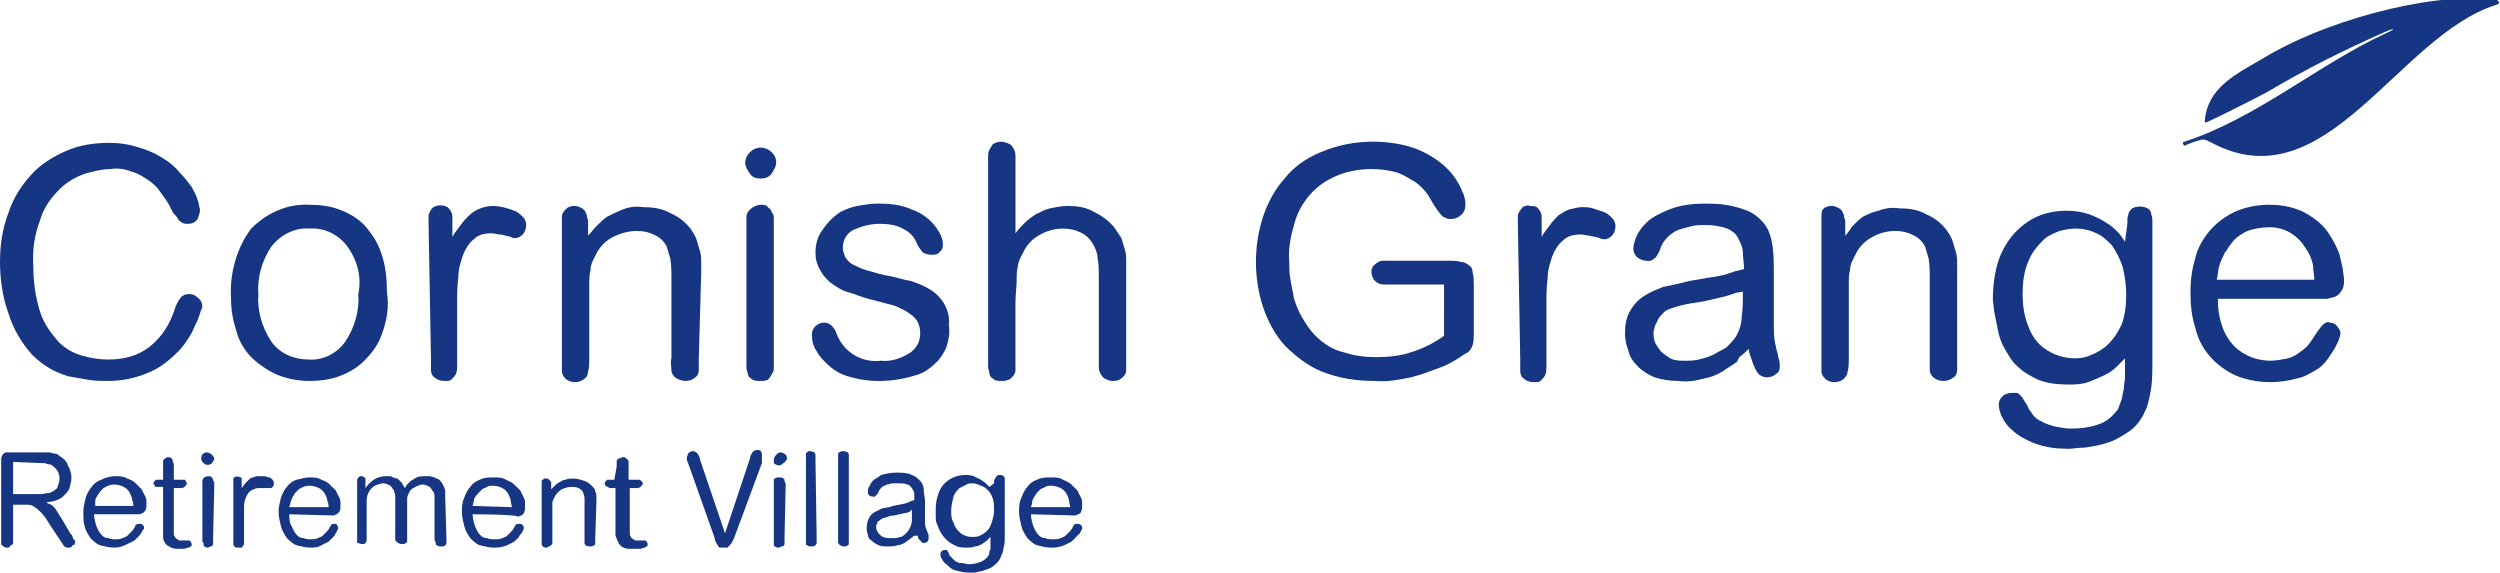 <?xml version="1.0" encoding="utf-8"?>
<!-- Generator: Adobe Illustrator 27.9.0, SVG Export Plug-In . SVG Version: 6.00 Build 0)  -->
<svg version="1.1" id="Layer_1" xmlns="http://www.w3.org/2000/svg" xmlns:xlink="http://www.w3.org/1999/xlink" x="0px" y="0px"
	 viewBox="0 0 210 48.1" style="enable-background:new 0 0 210 48.1;" xml:space="preserve">
<style type="text/css">
	.st0{fill:#163683;}
</style>
<path class="st0" d="M16.4,27.3c-0.3,0.8-0.8,1.5-1.3,2.1c-0.7,0.7-1.5,1.4-2.4,1.8c-1.1,0.5-2.3,0.8-3.6,0.8c-0.6,0-1.1,0-1.7-0.1
	c-0.6-0.1-1.1-0.2-1.7-0.3c-0.6-0.2-1.1-0.4-1.6-0.7c-0.5-0.3-1-0.7-1.4-1.1c-0.9-1-1.6-2.2-2-3.5C0.2,24.9,0,23.4,0,22
	c0-1.4,0.2-2.8,0.7-4.1c0.4-1.2,1-2.2,1.9-3.2c0.8-0.9,1.8-1.5,2.9-2c1.1-0.5,2.4-0.7,3.6-0.7c0.9,0,1.7,0.1,2.6,0.4
	c0.7,0.2,1.4,0.5,2,0.9c0.5,0.3,1,0.7,1.4,1.2c0.4,0.4,0.7,0.8,1,1.2c0.2,0.4,0.4,0.7,0.5,1.1c0.1,0.2,0.1,0.5,0.2,0.8
	c0,0.3-0.1,0.5-0.2,0.8c-0.2,0.3-0.5,0.4-0.8,0.4c-0.2,0-0.4,0-0.5-0.1c-0.2-0.1-0.3-0.2-0.4-0.4c-0.1-0.2-0.3-0.3-0.4-0.5
	c-0.1-0.2-0.2-0.4-0.3-0.6c-0.3-0.5-0.6-0.9-0.9-1.3c-0.3-0.4-0.7-0.7-1.2-1c-0.3-0.2-0.7-0.4-1.1-0.5c-0.5-0.2-1.1-0.3-1.7-0.2
	c-0.7,0-1.5,0.2-2.2,0.4c-0.8,0.3-1.5,0.7-2.1,1.3c-0.7,0.7-1.3,1.5-1.6,2.5c-0.5,1.3-0.7,2.6-0.6,4c0,1.3,0.2,2.7,0.6,3.9
	c0.3,0.9,0.9,1.7,1.5,2.4c0.6,0.6,1.3,1,2.1,1.2c0.7,0.2,1.4,0.3,2.1,0.3c1.3,0,2.5-0.3,3.5-1.1c1-0.8,1.7-1.9,2.1-3.2
	c0.1-0.3,0.2-0.5,0.4-0.8c0.2-0.3,0.5-0.4,0.8-0.4c0.3,0,0.5,0.1,0.7,0.3c0.3,0.2,0.4,0.5,0.4,0.8C16.8,26.2,16.7,26.8,16.4,27.3
	L16.4,27.3z"/>
<path class="st0" d="M32.1,28c-0.3,0.9-0.8,1.6-1.5,2.3c-0.6,0.6-1.3,1-2.1,1.3c-0.8,0.3-1.7,0.4-2.5,0.4c-1,0-2-0.2-2.9-0.6
	c-0.8-0.4-1.5-0.9-2.1-1.5c-0.6-0.7-1-1.4-1.2-2.3c-0.3-0.9-0.4-1.8-0.4-2.7c-0.1-2,0.5-4.1,1.7-5.7c1.3-1.3,3-2.1,4.9-2
	c0.9,0,1.7,0.1,2.5,0.4c0.8,0.3,1.5,0.7,2.1,1.3c0.6,0.7,1.1,1.4,1.4,2.3c0.4,1.1,0.5,2.2,0.5,3.3C32.7,25.8,32.5,26.9,32.1,28
	L32.1,28z M29.1,20.6c-0.7-0.9-1.9-1.5-3.1-1.4c-1.2-0.1-2.4,0.5-3.2,1.5c-0.8,1.2-1.2,2.6-1.1,4c-0.1,1.4,0.3,2.8,1.1,4
	c0.7,1,1.9,1.5,3.1,1.5c1.2,0.1,2.4-0.5,3.1-1.5c0.8-1.2,1.2-2.6,1.1-4C30.4,23.2,30,21.8,29.1,20.6L29.1,20.6z"/>
<path class="st0" d="M36,18.8c0-0.2,0-0.3,0-0.5c0-0.2,0-0.3,0.1-0.5c0.1-0.2,0.2-0.3,0.3-0.4c0.4-0.2,0.8-0.2,1.2,0
	c0.1,0.1,0.2,0.2,0.3,0.4C38,18,38,18.1,38,18.3c0,0.2,0,0.3,0,0.5v1.1c0.2-0.4,0.5-0.7,0.7-1c0.2-0.3,0.5-0.6,0.7-0.8
	c0.5-0.5,1.3-0.8,2-0.8c0.6,0,1.3,0.2,1.8,0.4c0.3,0.1,0.5,0.3,0.7,0.5c0.2,0.2,0.3,0.4,0.3,0.7c0,0.3-0.1,0.6-0.3,0.8
	c-0.2,0.2-0.4,0.3-0.6,0.3c-0.1,0-0.3,0-0.4-0.1l-0.4-0.1c-0.1,0-0.3-0.1-0.5-0.1c-0.2,0-0.4-0.1-0.7-0.1c-0.6,0-1.1,0.1-1.5,0.5
	c-0.4,0.3-0.7,0.8-0.9,1.3c-0.2,0.6-0.4,1.2-0.4,1.9c-0.1,0.7-0.1,1.5-0.1,2.3v5.1c0,0.2,0,0.5-0.1,0.7c-0.1,0.2-0.2,0.3-0.3,0.4
	c-0.1,0.1-0.2,0.2-0.4,0.2c-0.1,0-0.2,0-0.3,0c-0.3,0-0.6-0.1-0.8-0.3c-0.2-0.1-0.3-0.4-0.3-0.6c0-0.3,0-0.7,0-1L36,18.8L36,18.8z"
	/>
<path class="st0" d="M58.7,30.1c0,0.3,0,0.7,0,1c0,0.2-0.1,0.5-0.3,0.6c-0.2,0.2-0.5,0.3-0.8,0.3c-0.3,0-0.6-0.1-0.9-0.3
	c-0.2-0.2-0.3-0.4-0.3-0.6c0-0.3-0.1-0.7,0-1v-6.7c0-0.6,0-1.1-0.1-1.7c-0.1-0.3-0.2-0.7-0.3-1c-0.2-0.4-0.6-0.8-1.1-1
	c-0.4-0.2-0.9-0.3-1.4-0.3c-0.7,0-1.4,0.2-2,0.5c-0.6,0.3-1.1,0.8-1.4,1.4c-0.1,0.2-0.2,0.4-0.3,0.6c-0.1,0.2-0.2,0.5-0.2,0.8
	c-0.1,0.4-0.1,0.8-0.1,1.2c0,0.5,0,1.1,0,1.8v4.5c0,0.3,0,0.7-0.1,1c0,0.2-0.1,0.5-0.3,0.6c-0.2,0.2-0.5,0.3-0.8,0.3
	c-0.3,0-0.6-0.1-0.8-0.3c-0.2-0.2-0.3-0.4-0.3-0.6c0-0.3,0-0.6,0-1V19.2c0-0.4,0-0.7,0-1c0-0.2,0.1-0.4,0.3-0.6
	c0.1-0.1,0.2-0.2,0.3-0.2c0.2-0.1,0.3-0.1,0.5-0.1c0.2,0,0.4,0.1,0.6,0.2c0.1,0.1,0.3,0.2,0.3,0.4c0.1,0.1,0.1,0.2,0.1,0.3
	c0,0.1,0.1,0.2,0.1,0.4c0,0.1,0,0.3,0,0.5s0,0.5,0,0.7c0.2-0.2,0.4-0.5,0.7-0.8c0.3-0.3,0.6-0.6,0.9-0.8c0.4-0.2,0.8-0.4,1.3-0.6
	c0.5-0.2,1.1-0.3,1.7-0.2c0.8,0,1.6,0.1,2.3,0.5c0.7,0.3,1.2,0.7,1.7,1.3c0.2,0.3,0.4,0.6,0.5,0.9c0.1,0.3,0.2,0.7,0.3,1
	c0.1,0.3,0.1,0.7,0.1,1c0,0.3,0,0.6,0,0.8L58.7,30.1L58.7,30.1z"/>
<path class="st0" d="M64.8,14.6c-0.2,0.3-0.6,0.4-0.9,0.4c-0.4,0-0.7-0.1-0.9-0.4c-0.2-0.3-0.4-0.6-0.4-0.9c0-0.7,0.6-1.3,1.3-1.3
	c0,0,0,0,0,0c0.7,0,1.3,0.6,1.3,1.2C65.2,14,65,14.3,64.8,14.6z M65,30.1c0,0.3,0,0.5,0,0.8c0,0.1,0,0.3-0.1,0.4
	c-0.1,0.2-0.2,0.4-0.4,0.6C64.3,32,64.1,32,63.8,32c-0.2,0-0.5,0-0.7-0.2c-0.2-0.1-0.3-0.3-0.3-0.5c-0.1-0.2-0.1-0.4-0.1-0.6
	c0-0.2,0-0.4,0-0.7V19.2c0-0.3,0-0.7,0-1c0-0.2,0.1-0.4,0.3-0.6c0.2-0.2,0.6-0.4,0.9-0.4c0.2,0,0.5,0,0.6,0.2
	c0.1,0.1,0.3,0.2,0.3,0.4C65,18,65,18.2,65,18.4c0,0.3,0,0.5,0,0.8L65,30.1L65,30.1z"/>
<path class="st0" d="M79.6,28.8c-0.1,0.5-0.4,1-0.8,1.5c-0.5,0.5-1.1,1-1.8,1.2c-1.9,0.6-3.9,0.7-5.8,0.1c-0.7-0.2-1.3-0.6-1.8-1.1
	c-0.3-0.3-0.6-0.6-0.8-1c-0.3-0.4-0.4-0.9-0.4-1.4c0-0.3,0.1-0.5,0.3-0.7c0.2-0.2,0.5-0.3,0.7-0.3c0.3,0,0.5,0.1,0.7,0.3
	c0.2,0.2,0.3,0.4,0.4,0.7c0.6,1.5,2.1,2.4,3.7,2.2c0.9,0.1,1.7-0.2,2.5-0.7c0.5-0.4,0.8-0.9,0.8-1.6c0-0.4-0.1-0.8-0.3-1.1
	c-0.2-0.3-0.5-0.5-0.8-0.7c-0.3-0.2-0.6-0.3-1-0.5l-1.1-0.3c-0.7-0.2-1.3-0.3-1.8-0.5s-0.9-0.3-1.2-0.4c-0.3-0.1-0.5-0.2-0.8-0.4
	c-0.2-0.1-0.4-0.3-0.6-0.4c-0.3-0.3-0.6-0.6-0.8-1c-0.3-0.5-0.4-1-0.4-1.5c0-0.7,0.2-1.4,0.6-1.9c0.4-0.6,0.9-1.1,1.5-1.5
	c0.4-0.2,0.9-0.4,1.4-0.5c0.6-0.1,1.2-0.2,1.8-0.2c1,0,1.9,0.1,2.8,0.5c0.6,0.2,1.2,0.6,1.6,1c0.3,0.3,0.6,0.7,0.8,1.1
	c0.1,0.2,0.2,0.5,0.2,0.8c0,0.1,0,0.2,0,0.2c0,0.1-0.1,0.2-0.1,0.3c-0.1,0.1-0.2,0.2-0.3,0.3c-0.2,0.1-0.4,0.1-0.6,0.1
	c-0.3,0-0.5-0.1-0.7-0.2c-0.2-0.3-0.4-0.5-0.5-0.8c-0.2-0.5-0.6-0.9-1-1.1c-0.6-0.4-1.4-0.5-2.1-0.5c-0.8,0-1.5,0.2-2.2,0.5
	c-0.6,0.3-0.9,0.9-0.9,1.5c0,0.3,0.1,0.5,0.2,0.8c0.2,0.3,0.4,0.5,0.6,0.6c0.4,0.2,0.8,0.4,1.2,0.5c0.7,0.2,1.3,0.4,2,0.5
	c0.5,0.1,1.1,0.3,1.7,0.4c0.6,0.2,1.1,0.4,1.6,0.7c0.5,0.3,0.9,0.7,1.2,1.2c0.3,0.5,0.5,1.2,0.4,1.8C79.8,28,79.7,28.4,79.6,28.8
	L79.6,28.8z"/>
<path class="st0" d="M94.6,30.1c0,0.5,0,0.8,0,1c0,0.2-0.1,0.4-0.2,0.5c-0.1,0.1-0.2,0.2-0.4,0.3c-0.2,0.1-0.4,0.1-0.6,0.1
	c-0.2,0-0.4-0.1-0.6-0.2c-0.2-0.1-0.3-0.3-0.4-0.5c-0.1-0.2-0.1-0.3-0.1-0.5c0-0.2,0-0.5,0-0.8v-6.9c0-0.4,0-0.9-0.1-1.4
	c0-0.4-0.2-0.9-0.4-1.2c-0.2-0.4-0.6-0.8-1.1-1c-0.4-0.2-0.9-0.3-1.4-0.3c-0.7,0-1.4,0.2-1.9,0.5c-0.6,0.3-1.1,0.8-1.4,1.4
	c-0.1,0.2-0.2,0.4-0.3,0.6c-0.1,0.2-0.2,0.5-0.2,0.7c-0.1,0.3-0.1,0.7-0.1,1.2s-0.1,1.1-0.1,1.8v4.7c0,0.4,0,0.7,0,1
	c0,0.2-0.1,0.4-0.3,0.6c-0.1,0.1-0.2,0.2-0.3,0.2c-0.2,0.1-0.4,0.1-0.6,0.1c-0.2,0-0.5,0-0.7-0.2c-0.2-0.1-0.3-0.3-0.3-0.5
	C83.1,31.2,83,31,83,30.8c0-0.2,0-0.5,0-0.7V13.9c0-0.2,0-0.5,0-0.7c0-0.2,0-0.4,0.1-0.6c0.1-0.2,0.2-0.3,0.3-0.5
	c0.2-0.1,0.4-0.2,0.7-0.2c0.2,0,0.5,0.1,0.7,0.2c0.2,0.1,0.3,0.3,0.4,0.5c0.1,0.2,0.1,0.4,0.1,0.6c0,0.2,0,0.5,0,0.7v5.7
	c0.2-0.3,0.5-0.6,0.8-0.9c0.3-0.3,0.6-0.5,0.9-0.7c0.4-0.2,0.8-0.4,1.2-0.5c0.5-0.1,1-0.2,1.5-0.2c0.8,0,1.5,0.1,2.2,0.5
	c0.6,0.3,1.2,0.7,1.7,1.3c0.2,0.3,0.4,0.6,0.6,0.9c0.1,0.3,0.2,0.7,0.3,1c0.1,0.3,0.1,0.6,0.1,1c0,0.3,0,0.5,0,0.7L94.6,30.1
	L94.6,30.1z"/>
<path class="st0" d="M121.3,23.9h-4.9c-0.2,0-0.4,0-0.6-0.1c-0.2-0.1-0.3-0.2-0.4-0.3c-0.1-0.2-0.2-0.4-0.2-0.6c0-0.2,0-0.4,0.2-0.6
	c0.1-0.1,0.2-0.2,0.4-0.3c0.2-0.1,0.3-0.1,0.5-0.1h5.4c0.3,0,0.7,0,1,0.1c0.2,0,0.5,0.1,0.7,0.3c0.2,0.1,0.3,0.3,0.3,0.6
	c0.1,0.3,0.1,0.7,0.1,1V28c0,0.3,0,0.7-0.1,1c-0.1,0.3-0.3,0.6-0.6,0.7l-0.6,0.4c-0.5,0.3-1,0.6-1.6,0.8c-0.8,0.3-1.6,0.6-2.4,0.8
	c-1,0.2-2,0.4-3,0.3c-1.5,0-3-0.2-4.5-0.8c-1.2-0.5-2.2-1.3-3.1-2.2c-0.8-0.9-1.4-2-1.8-3.2c-0.4-1.2-0.6-2.5-0.6-3.8
	c0-1.3,0.2-2.6,0.6-3.8c0.4-1.2,1-2.3,1.8-3.2c0.8-1,1.8-1.7,3-2.2c1.4-0.6,2.9-0.9,4.4-0.9c1.3,0,2.7,0.2,3.9,0.7
	c0.9,0.4,1.7,0.9,2.4,1.6c0.5,0.5,0.9,1.1,1.2,1.8c0.2,0.4,0.3,0.8,0.3,1.2c0,0.3-0.1,0.6-0.3,0.8c-0.3,0.3-0.6,0.4-1,0.4
	c-0.2,0-0.4-0.1-0.6-0.2c-0.3-0.3-0.5-0.6-0.7-0.9c-0.2-0.3-0.4-0.7-0.6-1c-0.3-0.4-0.6-0.7-1-1c-0.5-0.3-1-0.6-1.5-0.8
	c-0.7-0.2-1.5-0.3-2.2-0.3c-1,0-2.1,0.2-3,0.6c-0.9,0.4-1.6,0.9-2.2,1.6c-0.6,0.7-1.1,1.6-1.3,2.5c-0.3,1-0.5,2.1-0.4,3.1
	c0,0.5,0,1,0.1,1.5c0.1,0.5,0.2,1.1,0.3,1.6c0.2,0.6,0.4,1.1,0.7,1.6c0.3,0.5,0.6,1,1.1,1.5c0.7,0.7,1.5,1.2,2.4,1.4
	c0.9,0.3,1.8,0.4,2.7,0.4c1,0,2-0.1,2.9-0.4c1-0.3,2-0.8,2.8-1.4L121.3,23.9L121.3,23.9z"/>
<path class="st0" d="M127.5,18.8c0-0.2,0-0.3,0-0.5c0-0.2,0-0.3,0.1-0.5c0.1-0.1,0.2-0.3,0.3-0.4c0.2-0.1,0.4-0.2,0.6-0.1
	c0.2,0,0.4,0,0.6,0.1c0.1,0.1,0.2,0.2,0.3,0.4c0.1,0.2,0.1,0.3,0.1,0.5c0,0.2,0,0.3,0,0.5v1.1c0.2-0.4,0.5-0.7,0.7-1
	c0.2-0.3,0.5-0.6,0.7-0.8c0.3-0.2,0.6-0.4,0.9-0.5c0.4-0.1,0.8-0.2,1.1-0.2c0.3,0,0.6,0,0.9,0.1c0.3,0.1,0.6,0.2,0.9,0.3
	c0.3,0.1,0.5,0.3,0.7,0.5c0.2,0.2,0.3,0.4,0.3,0.7c0,0.3-0.1,0.6-0.3,0.8c-0.2,0.2-0.4,0.3-0.6,0.3c-0.1,0-0.3,0-0.4-0.1l-0.4-0.1
	l-0.5-0.1c-0.2,0-0.4-0.1-0.7-0.1c-0.6,0-1.1,0.1-1.5,0.5c-0.4,0.3-0.7,0.8-0.9,1.3c-0.2,0.6-0.4,1.2-0.4,1.9
	c-0.1,0.7-0.1,1.5-0.1,2.3v5.1c0,0.2,0,0.5-0.1,0.7c-0.1,0.2-0.2,0.3-0.3,0.4c-0.1,0.1-0.2,0.2-0.4,0.2c-0.1,0-0.2,0-0.3,0
	c-0.3,0-0.6-0.1-0.8-0.3c-0.2-0.1-0.3-0.4-0.3-0.6c0-0.3,0-0.7,0-1L127.5,18.8L127.5,18.8z"/>
<path class="st0" d="M145.9,30.4c-0.4,0.3-0.8,0.5-1.2,0.8c-0.5,0.3-1,0.5-1.6,0.6c-0.7,0.2-1.4,0.3-2.1,0.2c-0.7,0-1.4-0.1-2-0.3
	c-0.5-0.2-1-0.5-1.4-0.9c-0.4-0.4-0.7-0.8-0.8-1.3c-0.2-0.5-0.3-1-0.3-1.5c0-0.7,0.1-1.4,0.5-2c0.3-0.5,0.7-0.9,1.2-1.2
	c0.5-0.3,1-0.5,1.5-0.7c0.5-0.1,1-0.2,1.4-0.3l0.8-0.2l1.2-0.2c0.4-0.1,0.8-0.1,1.2-0.2s0.6-0.1,0.8-0.2l0.6-0.2l0.8-0.2
	c0-0.5-0.1-0.9-0.1-1.4c0-0.4-0.2-0.8-0.4-1.2c-0.2-0.4-0.5-0.6-0.9-0.8c-0.6-0.2-1.2-0.3-1.8-0.3c-0.4,0-0.8,0-1.2,0.1
	c-0.4,0.1-0.8,0.2-1.1,0.3c-0.3,0.1-0.7,0.4-0.9,0.6c-0.3,0.3-0.5,0.6-0.6,0.9c-0.1,0.3-0.2,0.5-0.4,0.8c-0.2,0.2-0.5,0.4-0.8,0.3
	c-0.3,0-0.5-0.1-0.8-0.3c-0.2-0.2-0.3-0.5-0.3-0.7c0-0.3,0.1-0.6,0.2-0.9c0.2-0.5,0.5-0.9,0.9-1.3c0.5-0.5,1.2-0.8,1.9-1.1
	c1-0.4,2.1-0.5,3.1-0.5c1.1,0,2.1,0.1,3.2,0.5c0.7,0.2,1.3,0.7,1.7,1.2c0.4,0.5,0.6,1.2,0.7,1.9c0.1,0.8,0.1,1.5,0.1,2.3
	c0,0.2,0,0.5,0,0.9s0,0.9,0,1.3s0,0.9,0,1.3s0,0.7,0,0.8c0,0.5,0,1,0.1,1.5c0.1,0.3,0.1,0.6,0.2,0.8l0.1,0.5
	c0.1,0.2,0.1,0.5,0.1,0.7c0,0.3-0.1,0.5-0.3,0.6c-0.2,0.2-0.5,0.3-0.8,0.3c-0.2,0-0.4-0.1-0.6-0.2c-0.2-0.2-0.3-0.4-0.4-0.6
	c-0.1-0.2-0.2-0.5-0.3-0.8c-0.1-0.3-0.2-0.5-0.2-0.8c-0.2,0.2-0.4,0.4-0.8,0.7L145.9,30.4z M145.8,24.6c-0.2,0.1-0.6,0.2-0.9,0.3
	c-0.9,0.2-1.6,0.4-2.3,0.5s-1.3,0.2-1.9,0.4c-0.3,0.1-0.7,0.2-0.9,0.4c-0.2,0.2-0.4,0.4-0.5,0.6c-0.1,0.2-0.2,0.4-0.3,0.6
	c0,0.2-0.1,0.3-0.1,0.5c0,0.3,0,0.5,0.1,0.8c0.1,0.3,0.3,0.5,0.5,0.8c0.2,0.2,0.5,0.4,0.8,0.6c0.4,0.2,0.8,0.2,1.2,0.2
	c0.4,0,0.8,0,1.2-0.1c0.4-0.1,0.8-0.2,1.2-0.4c0.4-0.2,0.7-0.4,1.1-0.6c0.3-0.3,0.6-0.6,0.8-0.9c0.3-0.5,0.5-1.1,0.5-1.7
	c0.1-0.6,0.1-1.3,0.1-2.1L145.8,24.6L145.8,24.6z"/>
<path class="st0" d="M164.4,30.1c0,0.4,0,0.7,0,1c0,0.2-0.1,0.5-0.3,0.6c-0.5,0.4-1.2,0.4-1.7,0c-0.2-0.2-0.3-0.4-0.3-0.6
	c0-0.3,0-0.6,0-1v-6.7c0-0.6,0-1.1-0.1-1.7c-0.1-0.3-0.2-0.7-0.3-1c-0.2-0.4-0.6-0.8-1.1-1c-0.4-0.2-0.9-0.3-1.4-0.3
	c-0.7,0-1.4,0.2-1.9,0.5c-0.6,0.3-1.1,0.8-1.4,1.4c-0.1,0.2-0.2,0.4-0.3,0.6c-0.1,0.2-0.2,0.5-0.2,0.8c-0.1,0.3-0.1,0.7-0.1,1.2
	c0,0.5,0,1.1,0,1.8v4.5c0,0.3,0,0.7-0.1,1c0,0.2-0.1,0.4-0.3,0.6c-0.2,0.2-0.5,0.3-0.8,0.3c-0.3,0-0.6-0.1-0.8-0.3
	c-0.2-0.2-0.3-0.4-0.3-0.6c0-0.3,0-0.7,0-1V19.2c0-0.3,0-0.6,0-1c0-0.2,0-0.4,0.1-0.6c0.1-0.1,0.2-0.2,0.3-0.2
	c0.2-0.1,0.3-0.1,0.5-0.1c0.2,0,0.4,0.1,0.6,0.2c0.1,0.1,0.3,0.2,0.3,0.4c0.1,0.1,0.1,0.2,0.1,0.3c0,0.1,0.1,0.2,0.1,0.4
	c0,0.1,0,0.3,0,0.5s0,0.5,0,0.7c0.2-0.2,0.4-0.5,0.6-0.8c0.3-0.3,0.6-0.6,0.9-0.8c0.4-0.2,0.8-0.4,1.3-0.5c0.5-0.2,1.1-0.3,1.7-0.2
	c0.8,0,1.6,0.1,2.3,0.5c0.7,0.3,1.2,0.7,1.7,1.3c0.2,0.3,0.4,0.6,0.5,0.9c0.1,0.3,0.2,0.7,0.3,1c0.1,0.3,0.1,0.7,0.1,1
	c0,0.3,0,0.6,0,0.8L164.4,30.1L164.4,30.1z"/>
<path class="st0" d="M178.7,18.8c0-0.1,0-0.3,0-0.4c0-0.2,0.1-0.3,0.1-0.5c0.1-0.2,0.2-0.3,0.3-0.4c0.4-0.2,0.9-0.2,1.3,0
	c0.2,0.1,0.3,0.3,0.3,0.5c0.1,0.2,0.1,0.4,0.1,0.7c0,0.3,0,0.5,0,0.8v10.8c0,0.8,0,1.6-0.1,2.3c-0.1,0.6-0.2,1.1-0.4,1.7
	c-0.3,0.7-0.7,1.4-1.4,1.9c-0.6,0.4-1.2,0.8-1.9,1c-0.6,0.2-1.2,0.3-1.9,0.4c-0.6,0-1,0.1-1.3,0.1c-1,0-2-0.1-3-0.5
	c-0.7-0.3-1.3-0.6-1.8-1.1c-0.4-0.3-0.7-0.8-0.9-1.2c-0.1-0.3-0.2-0.6-0.2-0.9c0-0.3,0.1-0.5,0.3-0.7c0.2-0.2,0.5-0.3,0.8-0.3
	c0.1,0,0.2,0,0.4,0c0.1,0,0.2,0.1,0.3,0.2c0.1,0.1,0.2,0.2,0.3,0.4c0.1,0.2,0.3,0.4,0.4,0.7c0.1,0.2,0.3,0.4,0.4,0.6
	c0.2,0.2,0.4,0.4,0.7,0.5c0.3,0.2,0.7,0.3,1,0.4c0.5,0.1,1,0.2,1.4,0.2c0.9,0,1.7-0.1,2.5-0.4c0.6-0.2,1.1-0.7,1.5-1.2
	c0.1-0.3,0.2-0.5,0.3-0.8c0.1-0.3,0.1-0.6,0.2-0.9c0-0.4,0.1-0.7,0.1-1.1c0-0.4,0-0.9,0-1.5c-0.2,0.2-0.4,0.4-0.7,0.7
	c-0.3,0.3-0.6,0.5-1,0.7c-0.4,0.2-0.9,0.4-1.4,0.6c-0.6,0.2-1.1,0.2-1.7,0.2c-0.9,0-1.7-0.1-2.5-0.4c-0.6-0.3-1.2-0.6-1.7-1.1
	c-0.5-0.4-0.8-1-1.1-1.5c-0.3-0.5-0.5-1.1-0.6-1.7c-0.1-0.5-0.2-1-0.3-1.5c0-0.3-0.1-0.7-0.1-1c0-0.9,0.1-1.8,0.3-2.6
	c0.2-0.9,0.6-1.7,1.1-2.4c0.5-0.7,1.2-1.3,1.9-1.7c0.9-0.5,1.9-0.7,2.9-0.7c0.7,0,1.3,0.1,1.9,0.3c0.5,0.2,1,0.4,1.4,0.7
	c0.4,0.2,0.7,0.5,1,0.8c0.2,0.2,0.4,0.5,0.6,0.8L178.7,18.8z M175.7,29.8c0.5-0.2,1-0.5,1.4-0.9c0.5-0.5,0.8-1,1.1-1.6
	c0.3-0.8,0.4-1.6,0.4-2.5c0-0.8-0.1-1.6-0.3-2.4c-0.2-0.6-0.5-1.2-0.9-1.8c-0.4-0.4-0.8-0.8-1.3-1c-0.6-0.3-1.2-0.4-1.8-0.4
	c-0.4,0-0.9,0.1-1.3,0.2c-0.5,0.2-1,0.4-1.4,0.8c-0.5,0.5-0.9,1-1.2,1.7c-0.4,0.9-0.5,1.9-0.5,2.8c0,0.8,0.1,1.7,0.4,2.5
	c0.2,0.6,0.5,1.2,1,1.7c0.4,0.4,0.9,0.7,1.4,0.9c0.5,0.2,1.1,0.3,1.6,0.3C174.8,30.1,175.3,30,175.7,29.8L175.7,29.8z"/>
<path class="st0" d="M186.3,25.1c0,0.8,0.1,1.6,0.4,2.4c0.2,0.6,0.6,1.2,1,1.6c0.4,0.4,0.9,0.7,1.4,0.9c0.5,0.2,1.1,0.3,1.6,0.3
	c0.5,0,1-0.1,1.5-0.2c0.4-0.1,0.7-0.3,1.1-0.6c0.3-0.2,0.6-0.5,0.8-0.8c0.2-0.3,0.4-0.6,0.6-0.9c0.1-0.1,0.2-0.3,0.4-0.5
	c0.2-0.2,0.4-0.3,0.6-0.2c0.2,0,0.5,0.1,0.6,0.3c0.2,0.2,0.3,0.4,0.3,0.6c0,0.2-0.1,0.4-0.2,0.7c-0.1,0.2-0.2,0.4-0.3,0.6
	c-0.2,0.3-0.4,0.6-0.6,0.9c-0.3,0.4-0.6,0.7-1,0.9c-0.5,0.3-1,0.6-1.6,0.7c-0.7,0.2-1.5,0.3-2.2,0.3c-1,0-2.1-0.2-3-0.6
	c-0.8-0.4-1.5-0.9-2.1-1.6c-0.6-0.7-1-1.5-1.2-2.4c-0.3-0.9-0.4-1.9-0.4-2.9c0-1,0.1-1.9,0.4-2.9c0.2-0.9,0.7-1.7,1.2-2.3
	c0.6-0.7,1.3-1.2,2.1-1.6c0.9-0.4,1.9-0.6,2.9-0.6c0.8,0,1.6,0.1,2.4,0.4c0.6,0.2,1.2,0.6,1.7,1c0.5,0.4,0.8,0.8,1.1,1.3
	c0.3,0.5,0.5,0.9,0.7,1.4c0.1,0.4,0.2,0.9,0.3,1.3c0,0.3,0.1,0.6,0.1,0.9c0,0.3,0,0.6-0.2,0.9c-0.1,0.2-0.3,0.4-0.5,0.5
	c-0.2,0.1-0.4,0.1-0.7,0.2c-0.2,0-0.5,0-0.7,0L186.3,25.1L186.3,25.1z M194.4,23.5c0-0.4-0.1-0.8-0.1-1.2c-0.1-0.5-0.3-1-0.6-1.4
	c-0.7-1.2-1.9-1.9-3.3-1.8c-0.4,0-0.9,0.1-1.3,0.2c-0.4,0.1-0.7,0.3-1,0.5c-0.3,0.2-0.5,0.4-0.7,0.7c-0.2,0.2-0.3,0.5-0.5,0.7
	c-0.2,0.4-0.4,0.8-0.5,1.2c-0.1,0.4-0.1,0.8-0.2,1.1L194.4,23.5L194.4,23.5z"/>
<path class="st0" d="M1.1,45.1c0,0.1,0,0.2,0,0.3v0.2c0,0.1-0.1,0.2-0.2,0.2C0.8,46,0.7,46,0.6,46c-0.1,0-0.2,0-0.3-0.1
	c-0.1-0.1-0.2-0.1-0.2-0.2c0-0.1,0-0.2,0-0.2v-6.5c0-0.2,0-0.3,0-0.5c0-0.1,0.1-0.2,0.1-0.3C0.3,38.1,0.4,38,0.5,38
	c0.2,0,0.3,0,0.5,0h2.7h0.4c0.2,0,0.3,0.1,0.5,0.1c0.2,0,0.3,0.1,0.4,0.2c0.3,0.2,0.6,0.4,0.7,0.8C5.9,39.4,6,39.8,6,40.1
	c0,0.3-0.1,0.7-0.2,1c-0.1,0.2-0.3,0.4-0.5,0.6c-0.2,0.2-0.5,0.3-0.8,0.4l-0.6,0.1c0.1,0.1,0.2,0.1,0.4,0.2c0.2,0.1,0.3,0.3,0.4,0.4
	L5,43.3l0.2,0.3l0.7,1.2C6,44.9,6.1,45,6.1,45.1s0.1,0.2,0.1,0.2s0,0.1,0.1,0.1s0,0.1,0,0.1c0,0.1,0,0.3-0.2,0.3C6,46,5.9,46,5.8,46
	c-0.1,0-0.1,0-0.2,0c-0.1,0-0.1-0.1-0.2-0.1c-0.1-0.1-0.1-0.2-0.2-0.3L5,45.3l-0.8-1.2c-0.2-0.3-0.4-0.7-0.7-1
	c-0.2-0.2-0.4-0.4-0.6-0.5c-0.1-0.1-0.3-0.2-0.5-0.2c-0.2,0-0.3,0-0.5,0H1.1L1.1,45.1L1.1,45.1z M1.1,38.8v2.7H3h0.5
	c0.2,0,0.4-0.1,0.7-0.1c0.2-0.1,0.4-0.2,0.6-0.4C4.9,40.7,5,40.5,5,40.2c0-0.4-0.2-0.8-0.5-1C4.4,39.1,4.3,39,4.1,39
	c-0.1,0-0.3-0.1-0.4-0.1H3.4L1.1,38.8L1.1,38.8z"/>
<path class="st0" d="M7.9,43.2c0,0.3,0.1,0.7,0.2,1c0.1,0.2,0.2,0.5,0.4,0.7c0.2,0.2,0.3,0.3,0.6,0.3c0.2,0.1,0.4,0.1,0.6,0.1
	c0.2,0,0.4,0,0.6-0.1c0.2-0.1,0.3-0.1,0.4-0.2c0.1-0.1,0.2-0.2,0.3-0.3c0.1-0.1,0.2-0.2,0.3-0.4l0.1-0.2c0.1-0.1,0.2-0.1,0.3-0.1
	c0.1,0,0.2,0,0.3,0.1c0.1,0.1,0.1,0.2,0.1,0.2c0,0.1,0,0.2-0.1,0.2c0,0.1-0.1,0.2-0.1,0.2s-0.1,0.2-0.2,0.3
	c-0.1,0.1-0.3,0.3-0.4,0.4c-0.2,0.1-0.4,0.2-0.6,0.3C10.3,45.9,10,46,9.6,46c-0.4,0-0.8-0.1-1.2-0.2c-0.3-0.1-0.6-0.4-0.8-0.6
	c-0.2-0.3-0.4-0.6-0.5-1C7,43.8,7,43.4,7,43c0-0.4,0.1-0.8,0.2-1.2c0.1-0.3,0.3-0.7,0.5-0.9c0.2-0.3,0.5-0.5,0.8-0.6
	C8.9,40.1,9.3,40,9.7,40c0.3,0,0.7,0,1,0.2c0.3,0.1,0.5,0.2,0.7,0.4c0.2,0.2,0.3,0.3,0.5,0.5c0.1,0.2,0.2,0.4,0.3,0.6
	c0.1,0.2,0.1,0.3,0.1,0.5c0,0.1,0,0.2,0,0.3c0,0.1,0,0.2-0.1,0.4c-0.1,0.1-0.1,0.1-0.2,0.2c-0.1,0-0.2,0.1-0.3,0.1L7.9,43.2
	L7.9,43.2z M11.2,42.5c0-0.2,0-0.3-0.1-0.5c0-0.2-0.1-0.4-0.2-0.6c-0.1-0.2-0.3-0.4-0.5-0.5c-0.2-0.1-0.5-0.2-0.8-0.2
	c-0.3,0-0.6,0.1-0.9,0.3c-0.1,0.1-0.2,0.2-0.3,0.3c-0.1,0.1-0.1,0.2-0.2,0.3c-0.1,0.2-0.2,0.3-0.2,0.5C8,42.3,8,42.4,8,42.5
	L11.2,42.5L11.2,42.5z"/>
<path class="st0" d="M13.7,39.2c0-0.2,0-0.4,0-0.4c0-0.1,0-0.2,0.1-0.2c0-0.1,0.1-0.1,0.1-0.1c0.1-0.1,0.2-0.1,0.2-0.1
	c0.1,0,0.2,0,0.3,0.1c0.1,0.1,0.1,0.1,0.1,0.2c0,0.1,0.1,0.2,0.1,0.3v1.3h0.7c0.1,0,0.1,0,0.2,0c0.1,0,0.1,0.1,0.1,0.1
	c0,0.1,0.1,0.1,0.1,0.2c0,0.1-0.1,0.2-0.2,0.3c-0.1,0.1-0.3,0.1-0.4,0.1h-0.5v3.4c0,0.1,0,0.3,0,0.4c0,0.1,0,0.2,0.1,0.3
	c0,0.1,0.1,0.1,0.2,0.2c0.1,0.1,0.2,0.1,0.3,0.1h0.1h0.2h0.2h0.1c0.1,0,0.2,0,0.2,0.1c0.1,0.1,0.1,0.2,0.1,0.2c0,0.1,0,0.2-0.1,0.2
	c-0.1,0.1-0.1,0.1-0.2,0.1c-0.1,0-0.2,0.1-0.4,0.1H15c-0.3,0-0.5,0-0.8-0.2c-0.2-0.1-0.3-0.2-0.4-0.4c-0.1-0.2-0.1-0.3-0.1-0.5
	c0-0.2,0-0.4,0-0.6v-3.5h-0.4c-0.1,0-0.2,0-0.2,0c-0.1,0-0.1-0.1-0.1-0.1c0,0,0-0.1-0.1-0.1v-0.1c0-0.1,0-0.1,0.1-0.2
	c0,0,0.1-0.1,0.1-0.1c0.1,0,0.1,0,0.2,0h0.4L13.7,39.2L13.7,39.2z"/>
<path class="st0" d="M17.8,38.9c-0.2,0.2-0.5,0.2-0.7,0c0,0,0,0,0,0c-0.1-0.1-0.2-0.2-0.2-0.4c0-0.3,0.2-0.5,0.5-0.5
	c0.1,0,0.3,0.1,0.4,0.2c0.1,0.1,0.2,0.2,0.2,0.4C17.9,38.7,17.9,38.8,17.8,38.9z M17.9,45.2c0,0.1,0,0.2,0,0.3c0,0.1,0,0.1,0,0.2
	c0,0.1-0.1,0.2-0.2,0.2c-0.1,0-0.2,0.1-0.2,0.1c-0.1,0-0.2,0-0.3-0.1c-0.1,0-0.1-0.1-0.1-0.2c0-0.1-0.1-0.2-0.1-0.2
	c0-0.1,0-0.2,0-0.3v-4.4c0-0.1,0-0.3,0-0.4c0-0.2,0.2-0.4,0.5-0.4c0,0,0,0,0,0c0.1,0,0.2,0,0.3,0.1c0,0,0.1,0.1,0.1,0.2
	c0,0.1,0.1,0.2,0.1,0.2c0,0.1,0,0.2,0,0.3L17.9,45.2L17.9,45.2z"/>
<path class="st0" d="M19.6,40.6v-0.2c0-0.1,0-0.1,0-0.2c0-0.1,0.1-0.1,0.1-0.1c0.1-0.1,0.3-0.1,0.5,0c0.1,0,0.1,0.1,0.1,0.1
	c0,0.1,0,0.1,0,0.2c0,0.1,0,0.1,0,0.2v0.4c0.1-0.1,0.2-0.3,0.3-0.4c0.1-0.1,0.2-0.2,0.3-0.3c0.1-0.1,0.2-0.2,0.4-0.2
	c0.1-0.1,0.3-0.1,0.5-0.1c0.1,0,0.2,0,0.4,0c0.1,0,0.3,0.1,0.4,0.1c0.1,0,0.2,0.1,0.3,0.2c0.1,0.1,0.1,0.2,0.1,0.3
	c0,0.1,0,0.2-0.1,0.3c-0.1,0.1-0.1,0.1-0.2,0.1c-0.1,0-0.1,0-0.2,0L22.2,41L22,41h-0.3c-0.2,0-0.4,0.1-0.6,0.2
	c-0.2,0.1-0.3,0.3-0.4,0.5c-0.1,0.2-0.2,0.5-0.2,0.8c0,0.3,0,0.6,0,0.9v2c0,0.1,0,0.2,0,0.3c0,0.1-0.1,0.1-0.1,0.2
	c0,0-0.1,0.1-0.1,0.1H20c-0.1,0-0.3,0-0.3-0.1c-0.1-0.1-0.1-0.1-0.1-0.2c0-0.1,0-0.3,0-0.4L19.6,40.6L19.6,40.6z"/>
<path class="st0" d="M24.3,43.2c0,0.3,0,0.7,0.2,1c0.1,0.2,0.2,0.5,0.4,0.7c0.2,0.2,0.3,0.3,0.6,0.3c0.2,0.1,0.4,0.1,0.6,0.1
	c0.2,0,0.4,0,0.6-0.1c0.2-0.1,0.3-0.1,0.4-0.2c0.1-0.1,0.2-0.2,0.3-0.3c0.1-0.1,0.2-0.2,0.3-0.4s0.1-0.1,0.1-0.2
	C27.9,44,28,44,28.1,44c0.1,0,0.2,0,0.2,0.1c0.1,0.1,0.1,0.2,0.1,0.2c0,0.1,0,0.2-0.1,0.3c0,0.1-0.1,0.2-0.1,0.2s-0.1,0.2-0.2,0.3
	c-0.1,0.1-0.3,0.3-0.4,0.4c-0.2,0.1-0.4,0.2-0.6,0.3C26.7,46,26.4,46,26.1,46c-0.4,0-0.8-0.1-1.2-0.2c-0.3-0.1-0.6-0.4-0.8-0.6
	c-0.2-0.3-0.4-0.6-0.5-1c-0.1-0.4-0.2-0.8-0.2-1.2c0-0.4,0.1-0.8,0.2-1.2c0.1-0.3,0.3-0.7,0.5-0.9c0.2-0.3,0.5-0.5,0.8-0.6
	c0.4-0.1,0.8-0.2,1.1-0.2c0.3,0,0.7,0,1,0.2c0.3,0.1,0.5,0.2,0.7,0.4c0.2,0.2,0.3,0.3,0.5,0.5c0.1,0.2,0.2,0.4,0.3,0.6
	c0.1,0.2,0.1,0.3,0.1,0.5c0,0.1,0,0.2,0,0.3c0,0.1,0,0.2-0.1,0.4c-0.1,0.1-0.1,0.1-0.2,0.2c-0.1,0-0.2,0.1-0.3,0.1L24.3,43.2
	L24.3,43.2z M27.6,42.6c0-0.2,0-0.3-0.1-0.5c0-0.2-0.1-0.4-0.2-0.6c-0.1-0.2-0.3-0.4-0.5-0.5c-0.2-0.1-0.5-0.2-0.8-0.2
	c-0.3,0-0.6,0.1-0.9,0.3c-0.1,0.1-0.2,0.2-0.3,0.3c-0.1,0.1-0.1,0.2-0.2,0.3c-0.1,0.2-0.1,0.3-0.2,0.5c0,0.2-0.1,0.3-0.1,0.4
	L27.6,42.6L27.6,42.6z"/>
<path class="st0" d="M37.5,45.2c0,0.2,0,0.3,0,0.4c0,0.1-0.1,0.2-0.1,0.2c0,0-0.1,0.1-0.2,0.1c-0.1,0-0.1,0-0.2,0
	c-0.1,0-0.2,0-0.3-0.1c-0.1,0-0.1-0.1-0.1-0.2c0-0.1-0.1-0.2-0.1-0.3v-3.1c0-0.1,0-0.3,0-0.4c0-0.2,0-0.3-0.1-0.5
	c-0.1-0.1-0.2-0.3-0.3-0.4c-0.2-0.1-0.4-0.2-0.6-0.2c-0.2,0-0.4,0.1-0.6,0.2c-0.2,0.1-0.4,0.2-0.5,0.4c-0.1,0.2-0.2,0.4-0.2,0.6
	c0,0.2,0,0.3,0,0.5v2.6c0,0.1,0,0.3,0,0.4c0,0.1,0,0.2-0.1,0.2c0,0-0.1,0.1-0.2,0.1c-0.1,0-0.1,0-0.2,0c-0.1,0-0.3-0.1-0.4-0.2
	c-0.1-0.1-0.1-0.2-0.1-0.2c0-0.1,0-0.3,0-0.4v-3c0-0.1,0-0.2,0-0.3c0-0.1-0.1-0.3-0.1-0.4c-0.1-0.1-0.2-0.3-0.3-0.4
	c-0.2-0.1-0.4-0.2-0.6-0.2c-0.2,0-0.5,0.1-0.7,0.2c-0.2,0.1-0.4,0.3-0.5,0.5c-0.1,0.2-0.2,0.4-0.2,0.7c0,0.2,0,0.5,0,0.7v2.3
	c0,0.2,0,0.3,0,0.4c0,0.1-0.1,0.2-0.1,0.2l-0.1,0.1c-0.1,0-0.1,0-0.2,0c-0.1,0-0.3-0.1-0.4-0.1C30,45.7,30,45.6,30,45.5
	c0-0.1,0-0.2,0-0.4v-4.5c0-0.1,0-0.2,0-0.3c0-0.1,0.1-0.1,0.1-0.2c0.1-0.1,0.2-0.1,0.2-0.1c0.1,0,0.2,0,0.3,0.1
	c0.1,0,0.1,0.1,0.1,0.2c0,0.1,0,0.1,0,0.2V41c0.2-0.3,0.4-0.5,0.7-0.7c0.3-0.2,0.6-0.3,1-0.3h0.3c0.1,0,0.2,0,0.3,0.1
	c0.1,0,0.2,0.1,0.4,0.1c0.1,0.1,0.2,0.2,0.3,0.3c0.1,0.1,0.1,0.2,0.2,0.3l0.1,0.2l0.2-0.3c0.1-0.1,0.2-0.2,0.3-0.3
	c0.2-0.1,0.3-0.2,0.5-0.3c0.2-0.1,0.5-0.1,0.7-0.1h0.4c0.1,0,0.3,0.1,0.4,0.1c0.1,0.1,0.3,0.1,0.4,0.2c0.1,0.1,0.2,0.2,0.3,0.4
	c0.1,0.2,0.2,0.4,0.2,0.6c0,0.2,0,0.4,0,0.5L37.5,45.2L37.5,45.2z"/>
<path class="st0" d="M39.7,43.2c0,0.3,0.1,0.7,0.2,1c0.1,0.2,0.2,0.5,0.4,0.7c0.2,0.2,0.3,0.3,0.6,0.3c0.2,0.1,0.4,0.1,0.7,0.1
	c0.2,0,0.4,0,0.6-0.1c0.2-0.1,0.3-0.1,0.4-0.2c0.1-0.1,0.2-0.2,0.3-0.3c0.1-0.1,0.2-0.2,0.3-0.4l0.1-0.2c0.1-0.1,0.2-0.1,0.3-0.1
	c0.1,0,0.2,0,0.3,0.1c0.1,0.1,0.1,0.2,0.1,0.2c0,0.1,0,0.2-0.1,0.3c0,0.1-0.1,0.2-0.1,0.2s-0.2,0.2-0.2,0.3
	c-0.1,0.1-0.3,0.3-0.4,0.4c-0.2,0.1-0.4,0.2-0.6,0.3C42.1,46,41.8,46,41.5,46c-0.4,0-0.8-0.1-1.2-0.2c-0.3-0.1-0.6-0.4-0.8-0.6
	c-0.2-0.3-0.4-0.6-0.5-1c-0.1-0.4-0.2-0.8-0.2-1.2c0-0.4,0-0.8,0.2-1.2c0.1-0.3,0.3-0.7,0.5-0.9c0.2-0.3,0.5-0.5,0.8-0.6
	c0.4-0.2,0.8-0.2,1.2-0.2c0.3,0,0.7,0,1,0.2c0.2,0.1,0.5,0.2,0.7,0.4c0.2,0.2,0.3,0.3,0.5,0.5c0.1,0.2,0.2,0.4,0.3,0.6
	c0.1,0.2,0.1,0.3,0.1,0.5c0,0.1,0,0.3,0,0.4c0,0.1,0,0.2-0.1,0.4c0,0.1-0.1,0.1-0.2,0.2c-0.1,0-0.2,0.1-0.3,0.1
	C43.4,43.2,39.7,43.2,39.7,43.2z M43,42.6l-0.1-0.5c0-0.2-0.1-0.4-0.2-0.6c-0.1-0.2-0.3-0.4-0.5-0.5c-0.2-0.1-0.5-0.2-0.8-0.2
	c-0.2,0-0.3,0-0.5,0.1c-0.1,0.1-0.3,0.1-0.4,0.2c-0.1,0.1-0.2,0.2-0.3,0.3c-0.1,0.1-0.1,0.2-0.2,0.2c-0.1,0.2-0.2,0.3-0.2,0.5
	c0,0.1-0.1,0.3-0.1,0.4L43,42.6L43,42.6z"/>
<path class="st0" d="M50,45.2c0,0.2,0,0.3,0,0.4c0,0.1,0,0.2-0.1,0.2c-0.1,0.1-0.2,0.1-0.3,0.1c-0.1,0-0.3,0-0.4-0.1
	c-0.1-0.1-0.1-0.1-0.1-0.2c0-0.1,0-0.2,0-0.4v-2.7c0-0.2,0-0.4,0-0.7c0-0.1-0.1-0.3-0.1-0.4c-0.1-0.2-0.2-0.3-0.4-0.4
	c-0.2-0.1-0.4-0.1-0.6-0.1c-0.3,0-0.6,0.1-0.8,0.2c-0.2,0.1-0.4,0.3-0.6,0.6c0,0.1-0.1,0.2-0.1,0.2c0,0.1-0.1,0.2-0.1,0.3
	c0,0.2,0,0.3,0,0.5c0,0.2,0,0.4,0,0.7v1.8c0,0.2,0,0.3,0,0.4c0,0.1-0.1,0.2-0.1,0.2C46.1,45.9,46,46,45.9,46c-0.1,0-0.2,0-0.3-0.1
	c-0.1-0.1-0.1-0.2-0.1-0.2c0-0.1,0-0.3,0-0.4v-4.4c0-0.1,0-0.3,0-0.4c0-0.1,0-0.2,0.1-0.2l0.1-0.1c0.1,0,0.1,0,0.2,0
	c0.1,0,0.2,0,0.2,0.1c0.1,0,0.1,0.1,0.1,0.1l0.1,0.1c0,0,0,0.1,0,0.1c0,0.1,0,0.1,0,0.2v0.3l0.3-0.3c0.1-0.1,0.2-0.2,0.4-0.3
	c0.2-0.1,0.3-0.2,0.5-0.2c0.2-0.1,0.4-0.1,0.7-0.1c0.3,0,0.6,0.1,0.9,0.2c0.3,0.1,0.5,0.3,0.7,0.5c0.1,0.1,0.2,0.2,0.2,0.4
	c0.1,0.1,0.1,0.3,0.1,0.4c0,0.1,0,0.3,0,0.4L50,45.2L50,45.2z"/>
<path class="st0" d="M51.8,39.2c0-0.2,0-0.4,0-0.4c0-0.1,0-0.2,0.1-0.2c0-0.1,0.1-0.1,0.2-0.1c0.1-0.1,0.2-0.1,0.2-0.1
	c0.1,0,0.2,0,0.3,0.1c0.1,0.1,0.1,0.1,0.2,0.2c0,0.1,0,0.2,0,0.3v1.3h0.7c0.1,0,0.1,0,0.2,0c0.1,0,0.1,0.1,0.2,0.1
	c0,0.1,0.1,0.1,0.1,0.2c0,0.1-0.1,0.2-0.2,0.3c-0.1,0.1-0.3,0.1-0.4,0.1h-0.5v3.4c0,0.1,0,0.3,0,0.4c0,0.1,0,0.2,0.1,0.3
	c0,0.1,0.1,0.1,0.2,0.2c0.1,0.1,0.2,0.1,0.3,0.1h0.1h0.2h0.2h0.1c0.1,0,0.2,0,0.2,0.1c0.1,0.1,0.1,0.2,0.1,0.2c0,0.1,0,0.2-0.1,0.2
	c-0.1,0.1-0.1,0.1-0.2,0.1c-0.1,0-0.2,0.1-0.3,0.1H53c-0.3,0-0.5,0-0.8-0.2c-0.1-0.1-0.2-0.2-0.3-0.4c-0.1-0.2-0.1-0.3-0.2-0.5
	c0-0.2,0-0.4,0-0.6v-3.4h-0.4c-0.1,0-0.3-0.1-0.4-0.2c-0.1,0-0.1-0.1-0.1-0.1c0,0,0,0,0-0.1c0-0.1,0-0.1,0.1-0.2
	c0,0,0.1-0.1,0.1-0.1c0.1,0,0.1,0,0.2,0h0.4L51.8,39.2L51.8,39.2z"/>
<path class="st0" d="M63,38.5c0-0.2,0.1-0.3,0.2-0.5c0.1-0.1,0.2-0.2,0.4-0.2c0.1,0,0.3,0,0.3,0.1c0.1,0.1,0.1,0.2,0.1,0.3
	c0,0.1,0,0.1,0,0.2L64,38.9l-2.3,6.2c-0.1,0.2-0.1,0.3-0.2,0.4c0,0.1-0.1,0.2-0.2,0.3c-0.1,0.1-0.1,0.1-0.2,0.2
	C61,46,60.9,46,60.8,46c-0.1,0-0.2,0-0.3,0c-0.1,0-0.2-0.1-0.2-0.2c-0.1-0.1-0.1-0.2-0.2-0.3L60,45.1l-2.2-6.2
	c-0.1-0.2-0.1-0.3-0.1-0.3c0-0.1,0-0.1,0-0.2c0-0.1,0.1-0.2,0.1-0.3c0.1-0.1,0.2-0.2,0.4-0.2c0.2,0,0.3,0.1,0.4,0.2
	c0.1,0.2,0.2,0.3,0.2,0.5l2.1,6.2L63,38.5L63,38.5z"/>
<path class="st0" d="M65.8,38.9c-0.1,0.1-0.2,0.2-0.4,0.2c-0.1,0-0.3-0.1-0.4-0.2C65,38.8,65,38.7,65,38.6c0-0.1,0.1-0.3,0.2-0.4
	c0.1-0.1,0.2-0.2,0.4-0.2c0.1,0,0.3,0.1,0.4,0.2c0.1,0.1,0.1,0.2,0.1,0.4C66,38.7,65.9,38.9,65.8,38.9z M65.9,45.2
	c0,0.2,0,0.3,0,0.3c0,0,0,0.1,0,0.2c0,0.1-0.1,0.2-0.2,0.2c-0.1,0-0.2,0.1-0.3,0.1c-0.1,0-0.2,0-0.3-0.1c-0.1,0-0.1-0.1-0.1-0.2
	c0-0.1,0-0.2,0-0.2c0-0.1,0-0.2,0-0.3v-4.4c0-0.1,0-0.3,0-0.4c0-0.1,0-0.2,0.1-0.2c0.1-0.1,0.2-0.1,0.4-0.1c0.1,0,0.2,0,0.3,0.1
	c0.1,0,0.1,0.1,0.1,0.2c0,0.1,0.1,0.2,0.1,0.2L65.9,45.2L65.9,45.2z"/>
<path class="st0" d="M68.6,45.2c0,0.1,0,0.3,0,0.4c0,0.1-0.1,0.2-0.1,0.2c0,0-0.1,0.1-0.2,0.1c-0.1,0-0.1,0-0.2,0
	c-0.1,0-0.2,0-0.3-0.1c-0.1,0-0.1-0.1-0.1-0.2c0-0.1,0-0.2,0-0.2v-6.8c0-0.2,0-0.3,0-0.4c0-0.1,0-0.2,0.1-0.2c0,0,0.1-0.1,0.1-0.1
	c0.1,0,0.1,0,0.2,0c0.1,0,0.3,0.1,0.3,0.1c0.1,0.1,0.1,0.2,0.1,0.2c0,0.1,0,0.3,0,0.4L68.6,45.2L68.6,45.2z"/>
<path class="st0" d="M71.3,45.2c0,0.1,0,0.3,0,0.4c0,0.1,0,0.2-0.1,0.2c0,0-0.1,0.1-0.1,0.1c-0.1,0-0.1,0-0.2,0
	c-0.1,0-0.2,0-0.3-0.1c-0.1,0-0.1-0.1-0.2-0.2c0-0.1,0-0.2,0-0.2c0-0.1,0-0.2,0-0.3v-6.5c0-0.1,0-0.3,0-0.4c0-0.1,0-0.2,0.1-0.2
	l0.2-0.1c0.1,0,0.1,0,0.2,0c0.1,0,0.3,0.1,0.3,0.1c0.1,0.1,0.1,0.2,0.1,0.2c0,0.1,0,0.3,0,0.4L71.3,45.2L71.3,45.2z"/>
<path class="st0" d="M76.4,45.3c-0.1,0.1-0.3,0.2-0.4,0.3c-0.2,0.1-0.4,0.2-0.6,0.2c-0.3,0.1-0.5,0.1-0.8,0.1c-0.3,0-0.6,0-0.8-0.1
	c-0.2-0.1-0.4-0.2-0.6-0.4c-0.2-0.1-0.3-0.3-0.3-0.5c-0.1-0.2-0.1-0.4-0.1-0.6c0-0.3,0.1-0.6,0.2-0.8c0.1-0.2,0.3-0.4,0.5-0.5
	c0.2-0.1,0.4-0.2,0.6-0.3l0.6-0.1l0.3-0.1l0.5-0.1l0.5-0.1l0.3-0.1l0.2-0.1l0.3-0.1c0-0.2,0-0.4,0-0.5c0-0.2-0.1-0.3-0.2-0.5
	c-0.1-0.1-0.2-0.3-0.4-0.3c-0.2-0.1-0.5-0.1-0.7-0.1c-0.2,0-0.3,0-0.5,0c-0.2,0-0.3,0.1-0.5,0.1c-0.1,0.1-0.3,0.1-0.4,0.2
	c-0.1,0.1-0.2,0.2-0.3,0.4c0,0.1-0.1,0.2-0.2,0.3c-0.1,0.1-0.2,0.2-0.3,0.1c-0.1,0-0.2,0-0.3-0.1c-0.1-0.1-0.1-0.2-0.1-0.3
	c0-0.1,0-0.3,0.1-0.4c0.1-0.2,0.2-0.4,0.3-0.5c0.2-0.2,0.5-0.3,0.7-0.5c0.4-0.1,0.8-0.2,1.3-0.2c0.4,0,0.9,0,1.3,0.2
	c0.3,0.1,0.5,0.3,0.7,0.5c0.2,0.2,0.3,0.5,0.3,0.8c0,0.3,0.1,0.6,0.1,0.9c0,0.1,0,0.2,0,0.4s0,0.3,0,0.5s0,0.4,0,0.5v0.3
	c0,0.2,0,0.4,0.1,0.6c0,0.1,0.1,0.2,0.1,0.3l0.1,0.2c0,0.1,0,0.2,0,0.3c0,0.1,0,0.2-0.1,0.3c-0.1,0.1-0.2,0.1-0.3,0.1
	c-0.1,0-0.2,0-0.2-0.1c-0.1-0.1-0.1-0.1-0.2-0.2c-0.1-0.1-0.1-0.2-0.1-0.3L76.8,45L76.4,45.3L76.4,45.3z M76.4,43
	c-0.1,0-0.2,0.1-0.4,0.1l-0.9,0.2c-0.3,0-0.5,0.1-0.8,0.2c-0.1,0-0.3,0.1-0.4,0.2c-0.1,0.1-0.2,0.1-0.2,0.2c0,0.1-0.1,0.2-0.1,0.2
	c0,0.1,0,0.1,0,0.2c0,0.1,0,0.2,0.1,0.3c0,0.1,0.1,0.2,0.2,0.3c0.1,0.1,0.2,0.2,0.3,0.2c0.2,0.1,0.3,0.1,0.5,0.1c0.2,0,0.3,0,0.5,0
	c0.2,0,0.3-0.1,0.5-0.1c0.2-0.1,0.3-0.2,0.4-0.3c0.1-0.1,0.2-0.2,0.3-0.4c0.1-0.2,0.2-0.4,0.2-0.7c0-0.2,0-0.5,0-0.9L76.4,43
	L76.4,43z"/>
<path class="st0" d="M83.5,40.6c0,0,0-0.1,0-0.2c0-0.1,0-0.1,0.1-0.2c0-0.1,0.1-0.1,0.1-0.2c0.1-0.1,0.2-0.1,0.3-0.1
	c0.1,0,0.2,0,0.3,0.1c0.1,0.1,0.1,0.1,0.1,0.2c0,0.1,0,0.2,0,0.3c0,0.1,0,0.2,0,0.3v4.3c0,0.3,0,0.6-0.1,0.9c0,0.2-0.1,0.5-0.2,0.7
	c-0.1,0.3-0.3,0.6-0.6,0.8c-0.2,0.2-0.5,0.3-0.8,0.4c-0.2,0.1-0.5,0.1-0.8,0.2h-0.5c-0.4,0-0.8-0.1-1.2-0.2
	c-0.3-0.1-0.5-0.3-0.7-0.5c-0.2-0.1-0.3-0.3-0.4-0.5c-0.1-0.1-0.1-0.2-0.1-0.3c0-0.1,0-0.2,0.1-0.3c0.1-0.1,0.2-0.1,0.3-0.1h0.1
	c0,0,0.1,0,0.1,0.1c0,0,0.1,0.1,0.1,0.2c0,0.1,0.1,0.2,0.2,0.3l0.2,0.2c0.1,0.1,0.2,0.2,0.3,0.2c0.1,0.1,0.3,0.1,0.4,0.1
	c0.2,0,0.4,0.1,0.6,0.1c0.3,0,0.7-0.1,1-0.2c0.2-0.1,0.5-0.3,0.6-0.5c0.1-0.1,0.1-0.2,0.1-0.3c0-0.1,0.1-0.2,0.1-0.3
	c0-0.1,0-0.3,0-0.4s0-0.4,0-0.6l-0.3,0.3c-0.1,0.1-0.3,0.2-0.4,0.3c-0.2,0.1-0.4,0.2-0.6,0.2c-0.2,0.1-0.5,0.1-0.7,0.1
	c-0.3,0-0.7,0-1-0.2c-0.5-0.2-0.9-0.6-1.2-1.1c-0.1-0.2-0.2-0.4-0.3-0.7c-0.1-0.2-0.1-0.4-0.1-0.6c0-0.2,0-0.3,0-0.4
	c0-0.4,0-0.7,0.1-1.1c0.1-0.4,0.2-0.7,0.4-1c0.4-0.6,1.2-1,1.9-1c0.3,0,0.5,0,0.8,0.1c0.2,0.1,0.4,0.2,0.6,0.3
	c0.1,0.1,0.3,0.2,0.4,0.3l0.3,0.3L83.5,40.6L83.5,40.6z M82.3,45c0.2-0.1,0.4-0.2,0.6-0.4c0.2-0.2,0.3-0.4,0.4-0.7
	c0.1-0.3,0.2-0.7,0.2-1c0-0.3,0-0.7-0.1-1c-0.1-0.3-0.2-0.5-0.4-0.7c-0.2-0.2-0.3-0.3-0.6-0.4c-0.2-0.1-0.5-0.2-0.7-0.2
	c-0.2,0-0.4,0-0.5,0.1c-0.2,0.1-0.4,0.2-0.6,0.3c-0.2,0.2-0.4,0.4-0.5,0.7c-0.1,0.4-0.2,0.8-0.2,1.2c0,0.3,0,0.7,0.2,1
	c0.1,0.3,0.2,0.5,0.4,0.7c0.2,0.2,0.3,0.3,0.6,0.4c0.2,0.1,0.4,0.1,0.7,0.1C81.9,45.1,82.1,45.1,82.3,45L82.3,45z"/>
<path class="st0" d="M86.6,43.2c0,0.3,0.1,0.7,0.2,1c0.1,0.2,0.2,0.5,0.4,0.7c0.2,0.2,0.3,0.3,0.6,0.3c0.2,0.1,0.4,0.1,0.7,0.1
	c0.2,0,0.4,0,0.6-0.1c0.2-0.1,0.3-0.1,0.4-0.2c0.1-0.1,0.2-0.2,0.3-0.3c0.1-0.1,0.2-0.2,0.3-0.4l0.1-0.2c0.1-0.1,0.2-0.1,0.3-0.1
	c0.1,0,0.2,0,0.3,0.1c0.1,0.1,0.1,0.2,0.1,0.2c0,0.1,0,0.2-0.1,0.3l-0.1,0.2c-0.1,0.1-0.2,0.2-0.3,0.3c-0.1,0.1-0.3,0.3-0.4,0.4
	c-0.2,0.1-0.4,0.2-0.6,0.3C88.9,46,88.6,46,88.3,46c-0.4,0-0.8-0.1-1.2-0.2c-0.3-0.1-0.6-0.4-0.8-0.6c-0.2-0.3-0.4-0.6-0.5-1
	c-0.1-0.4-0.2-0.8-0.2-1.2c0-0.4,0-0.8,0.2-1.2c0.1-0.3,0.3-0.7,0.5-0.9c0.2-0.3,0.5-0.5,0.8-0.6c0.4-0.2,0.8-0.2,1.2-0.2
	c0.3,0,0.7,0,1,0.2c0.2,0.1,0.5,0.2,0.7,0.4c0.2,0.2,0.3,0.3,0.5,0.5c0.1,0.2,0.2,0.4,0.3,0.6c0.1,0.2,0.1,0.3,0.1,0.5
	c0,0.2,0,0.3,0,0.3c0,0.1,0,0.2-0.1,0.4c0,0.1-0.1,0.1-0.2,0.2c-0.1,0-0.2,0.1-0.3,0.1L86.6,43.2L86.6,43.2z M89.9,42.6l-0.1-0.5
	c0-0.2-0.1-0.4-0.2-0.6c-0.1-0.2-0.3-0.4-0.5-0.5c-0.2-0.1-0.5-0.2-0.8-0.2c-0.2,0-0.3,0-0.5,0.1c-0.1,0.1-0.3,0.1-0.4,0.2
	c-0.1,0.1-0.2,0.2-0.3,0.3c-0.1,0.1-0.1,0.2-0.2,0.3c-0.1,0.2-0.2,0.3-0.2,0.5c0,0.2-0.1,0.3-0.1,0.4L89.9,42.6L89.9,42.6z"/>
<path class="st0" d="M190.1,4.9c-2.4,1.4-4.7,2.5-4.9,5.3c0,0,0,0.1,0.1,0.1c0,0,0,0,0,0c0.7-0.3,4.1-2,5.2-2.6
	c3.2-1.9,6.4-3.5,9.8-5c0.9-0.4,1-0.3,0.1,0.1c-5.8,2.7-10.8,7.1-16.9,9.1c-0.1,0-0.2,0.1-0.1,0.2l0,0c0,0.1,0.1,0.2,0.2,0.1
	c0,0,0,0,0,0c0.2-0.1,1-0.4,1.1-0.4c0.2-0.1,0.5-0.1,0.7,0l0.4,0.2c9.6,5.1,15.6-9,23.9-11.6c0.4-0.1,0.2-0.4-0.2-0.5
	C203.6-0.6,195,1.9,190.1,4.9L190.1,4.9z"/>
</svg>
